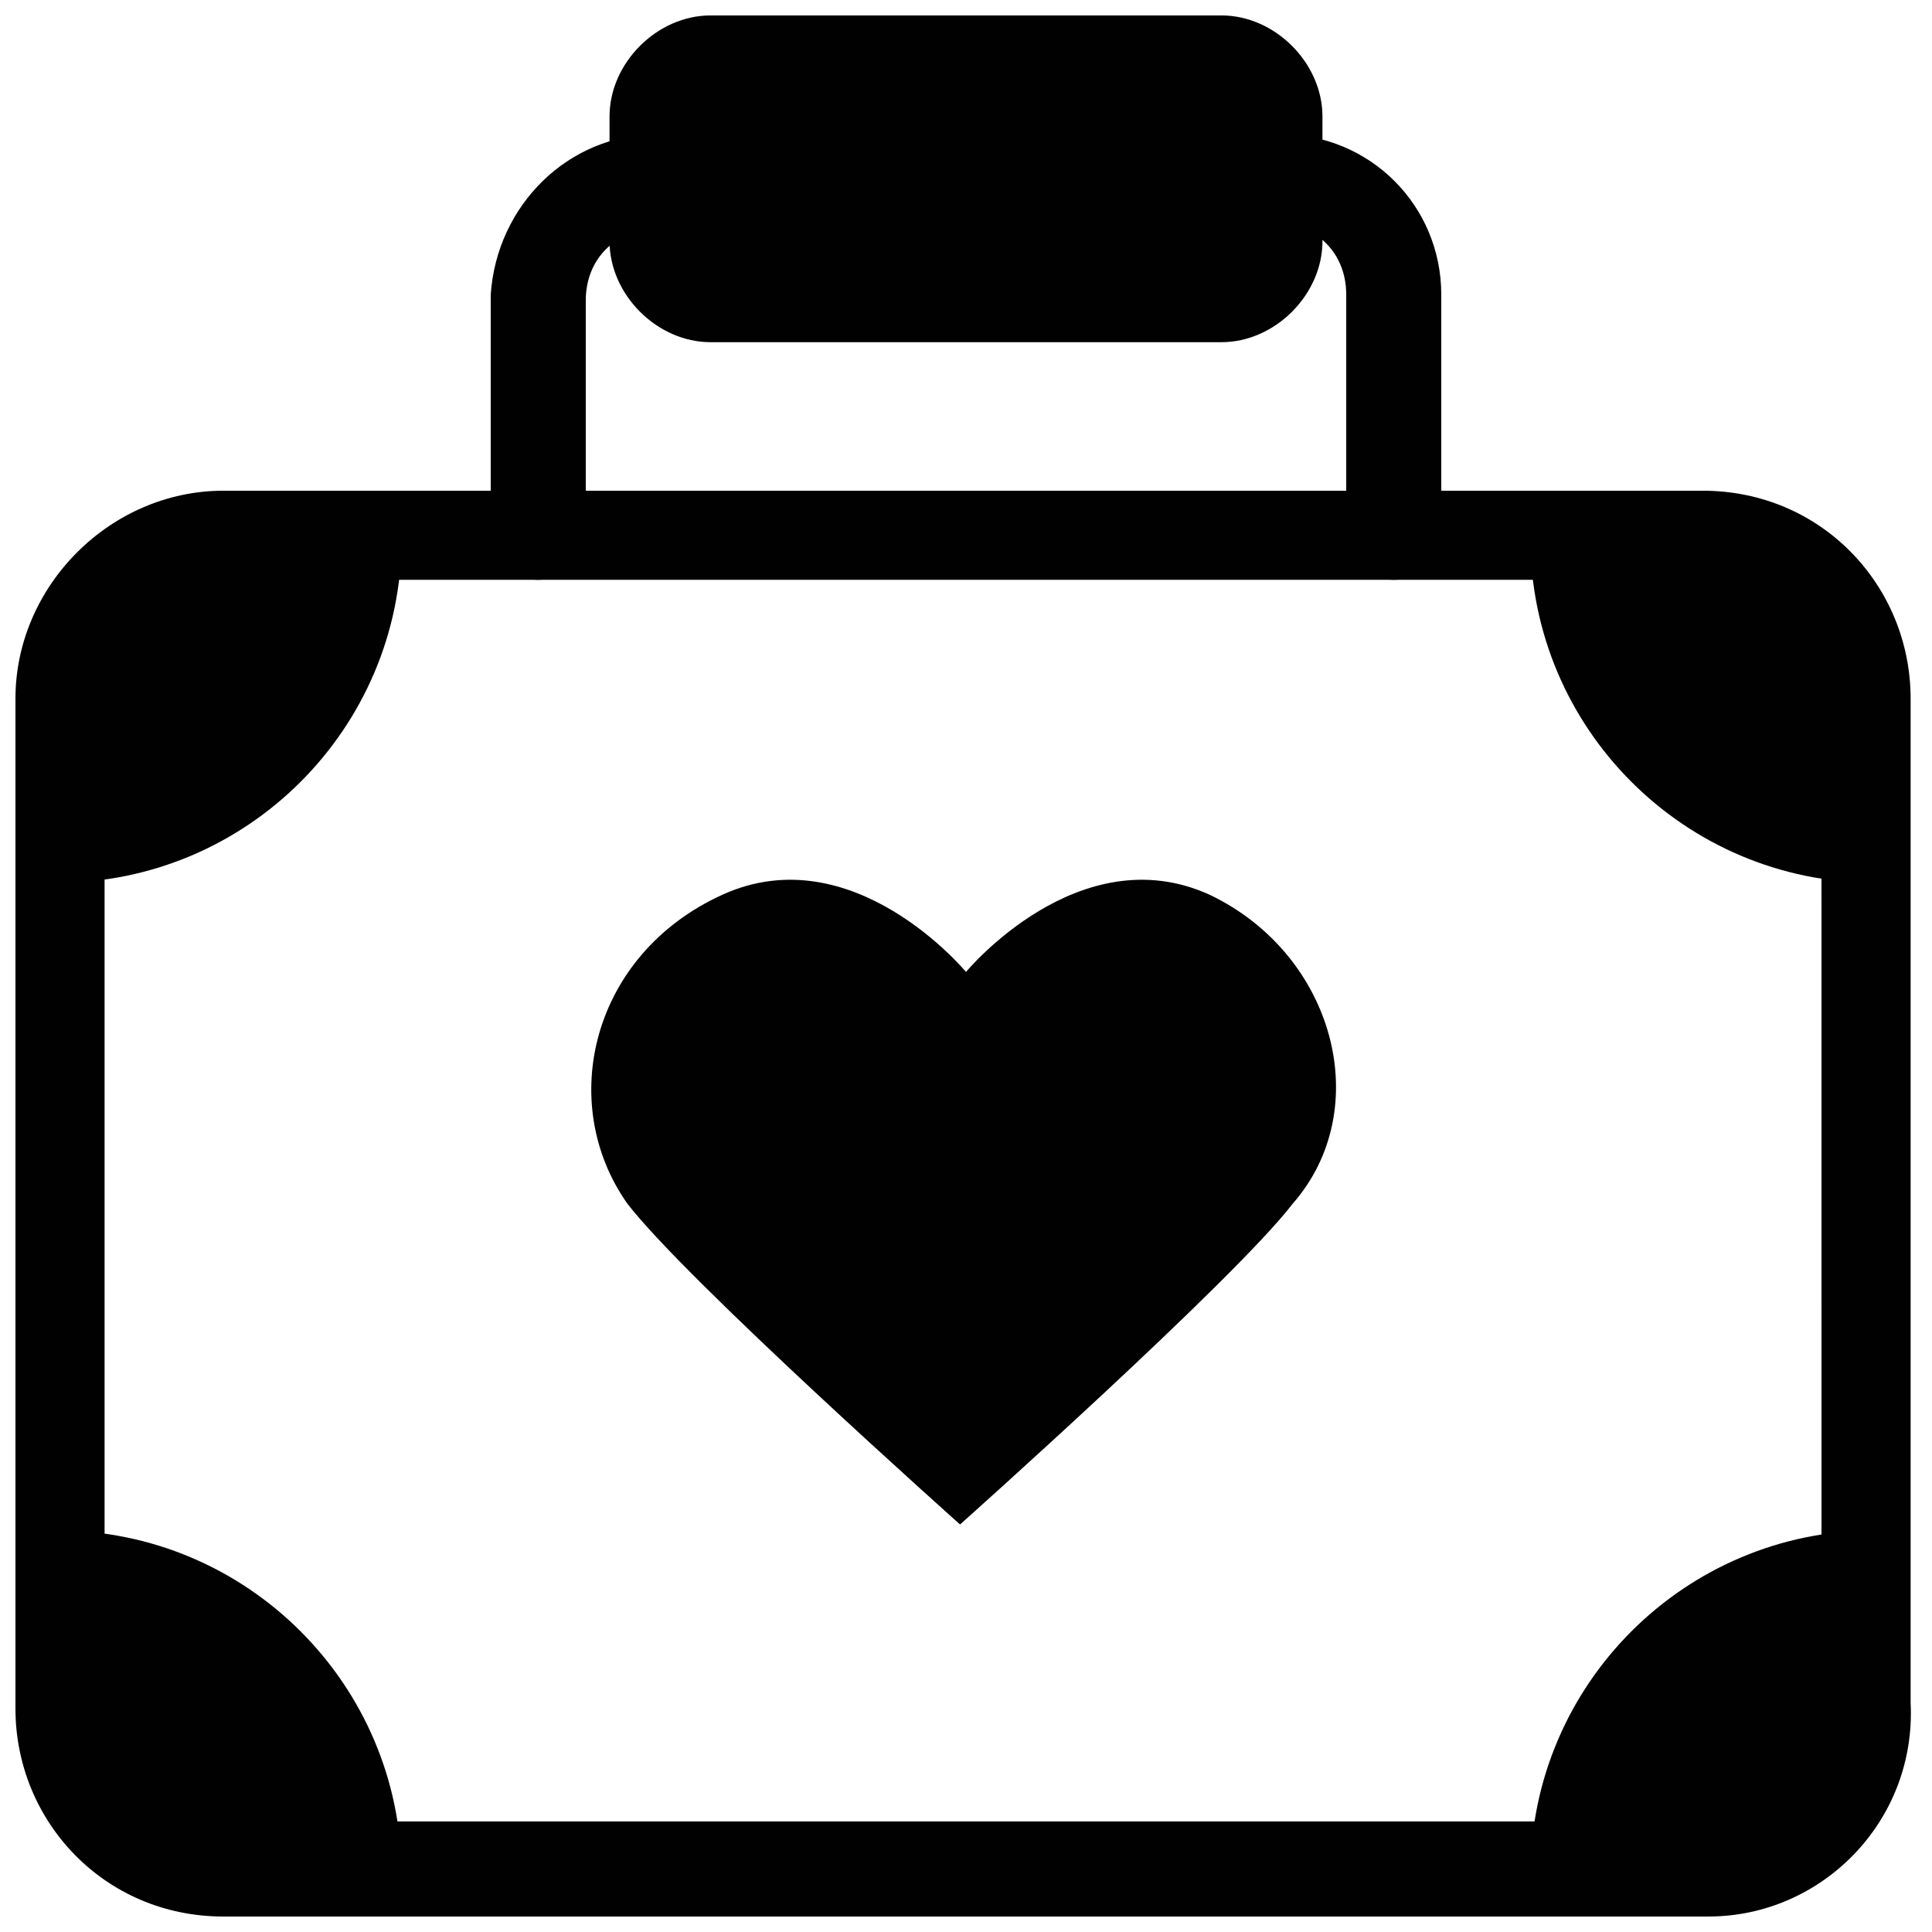 <?xml version="1.0" encoding="UTF-8"?>
<!-- Uploaded to: ICON Repo, www.iconrepo.com, Generator: ICON Repo Mixer Tools -->
<svg width="800px" height="800px" version="1.1" viewBox="144 144 512 512" xmlns="http://www.w3.org/2000/svg">
 <defs>
  <clipPath id="b">
   <path d="m148.09 274h502.91v377.9h-502.91z"/>
  </clipPath>
  <clipPath id="a">
   <path d="m305 148.09h190v86.906h-190z"/>
  </clipPath>
 </defs>
 <g clip-path="url(#b)">
  <path d="m596.8 651.9h-393.6c-31.488 0-55.105-25.191-55.105-55.105v-267.65c0-29.91 25.191-55.102 55.105-55.102h392.03c31.488 0 55.105 25.191 55.105 55.105v266.07c1.57 31.484-23.621 56.676-53.531 56.676zm-393.6-354.24c-17.32 0-31.488 14.168-31.488 31.488v266.07c0 17.32 14.168 31.488 31.488 31.488h392.03c17.32 0 31.488-14.168 31.488-31.488l-0.004-266.08c0-17.32-14.168-31.488-31.488-31.488z" fill="#010101"/>
 </g>
 <g clip-path="url(#a)">
  <path d="m467.7 148.09h-135.4c-14.172 0-26.766 12.594-26.766 26.766v33.062c0 14.168 12.594 26.766 26.766 26.766h135.4c14.168 0 26.766-12.594 26.766-26.766l-0.004-33.062c0-14.172-12.594-26.766-26.762-26.766z" fill="#010101"/>
 </g>
 <path d="m286.64 297.66c-6.297 0-12.594-4.723-12.594-12.594v-62.98c1.574-23.613 20.465-42.508 44.082-42.508 6.297 0 12.594 4.723 12.594 12.594 0 7.871-4.723 12.594-12.594 12.594-11.02 0-18.895 7.871-18.895 18.895v64.551c0.004 4.723-6.297 9.449-12.594 9.449z" fill="#010101"/>
 <path d="m513.36 297.66c-6.297 0-12.594-4.723-12.594-12.594v-62.98c0-11.02-7.871-18.895-18.895-18.895-6.297 0-12.594-4.723-12.594-12.594 0-7.871 6.297-11.02 14.168-11.02 23.617 0 42.508 18.895 42.508 42.508v64.551c-1.574 6.297-6.297 11.023-12.594 11.023z" fill="#010101"/>
 <path d="m596.8 286.64h-47.23c0 50.383 40.934 91.316 91.316 91.316v-47.23c-0.004-25.191-20.473-44.086-44.086-44.086z" fill="#010101"/>
 <path d="m203.2 286.64h47.23c0 50.383-40.934 91.316-91.316 91.316v-47.23c1.574-25.191 20.469-44.086 44.086-44.086z" fill="#010101"/>
 <path d="m596.8 640.88h-47.23c0-50.383 40.934-91.316 91.316-91.316v47.23c-0.004 23.617-20.473 44.086-44.086 44.086z" fill="#010101"/>
 <path d="m203.2 640.88h47.23c0-50.383-40.934-91.316-91.316-91.316v47.23c1.574 23.617 20.469 44.086 44.086 44.086z" fill="#010101"/>
 <path d="m464.55 381.11c-34.637-15.742-64.551 20.469-64.551 20.469s-29.914-36.211-64.551-20.469c-34.637 15.742-44.082 55.105-25.191 81.867 15.742 20.469 88.168 85.02 88.168 85.02s72.422-64.551 88.168-85.02c22.039-25.188 11.02-66.121-22.043-81.867z" fill="#010101"/>
</svg>